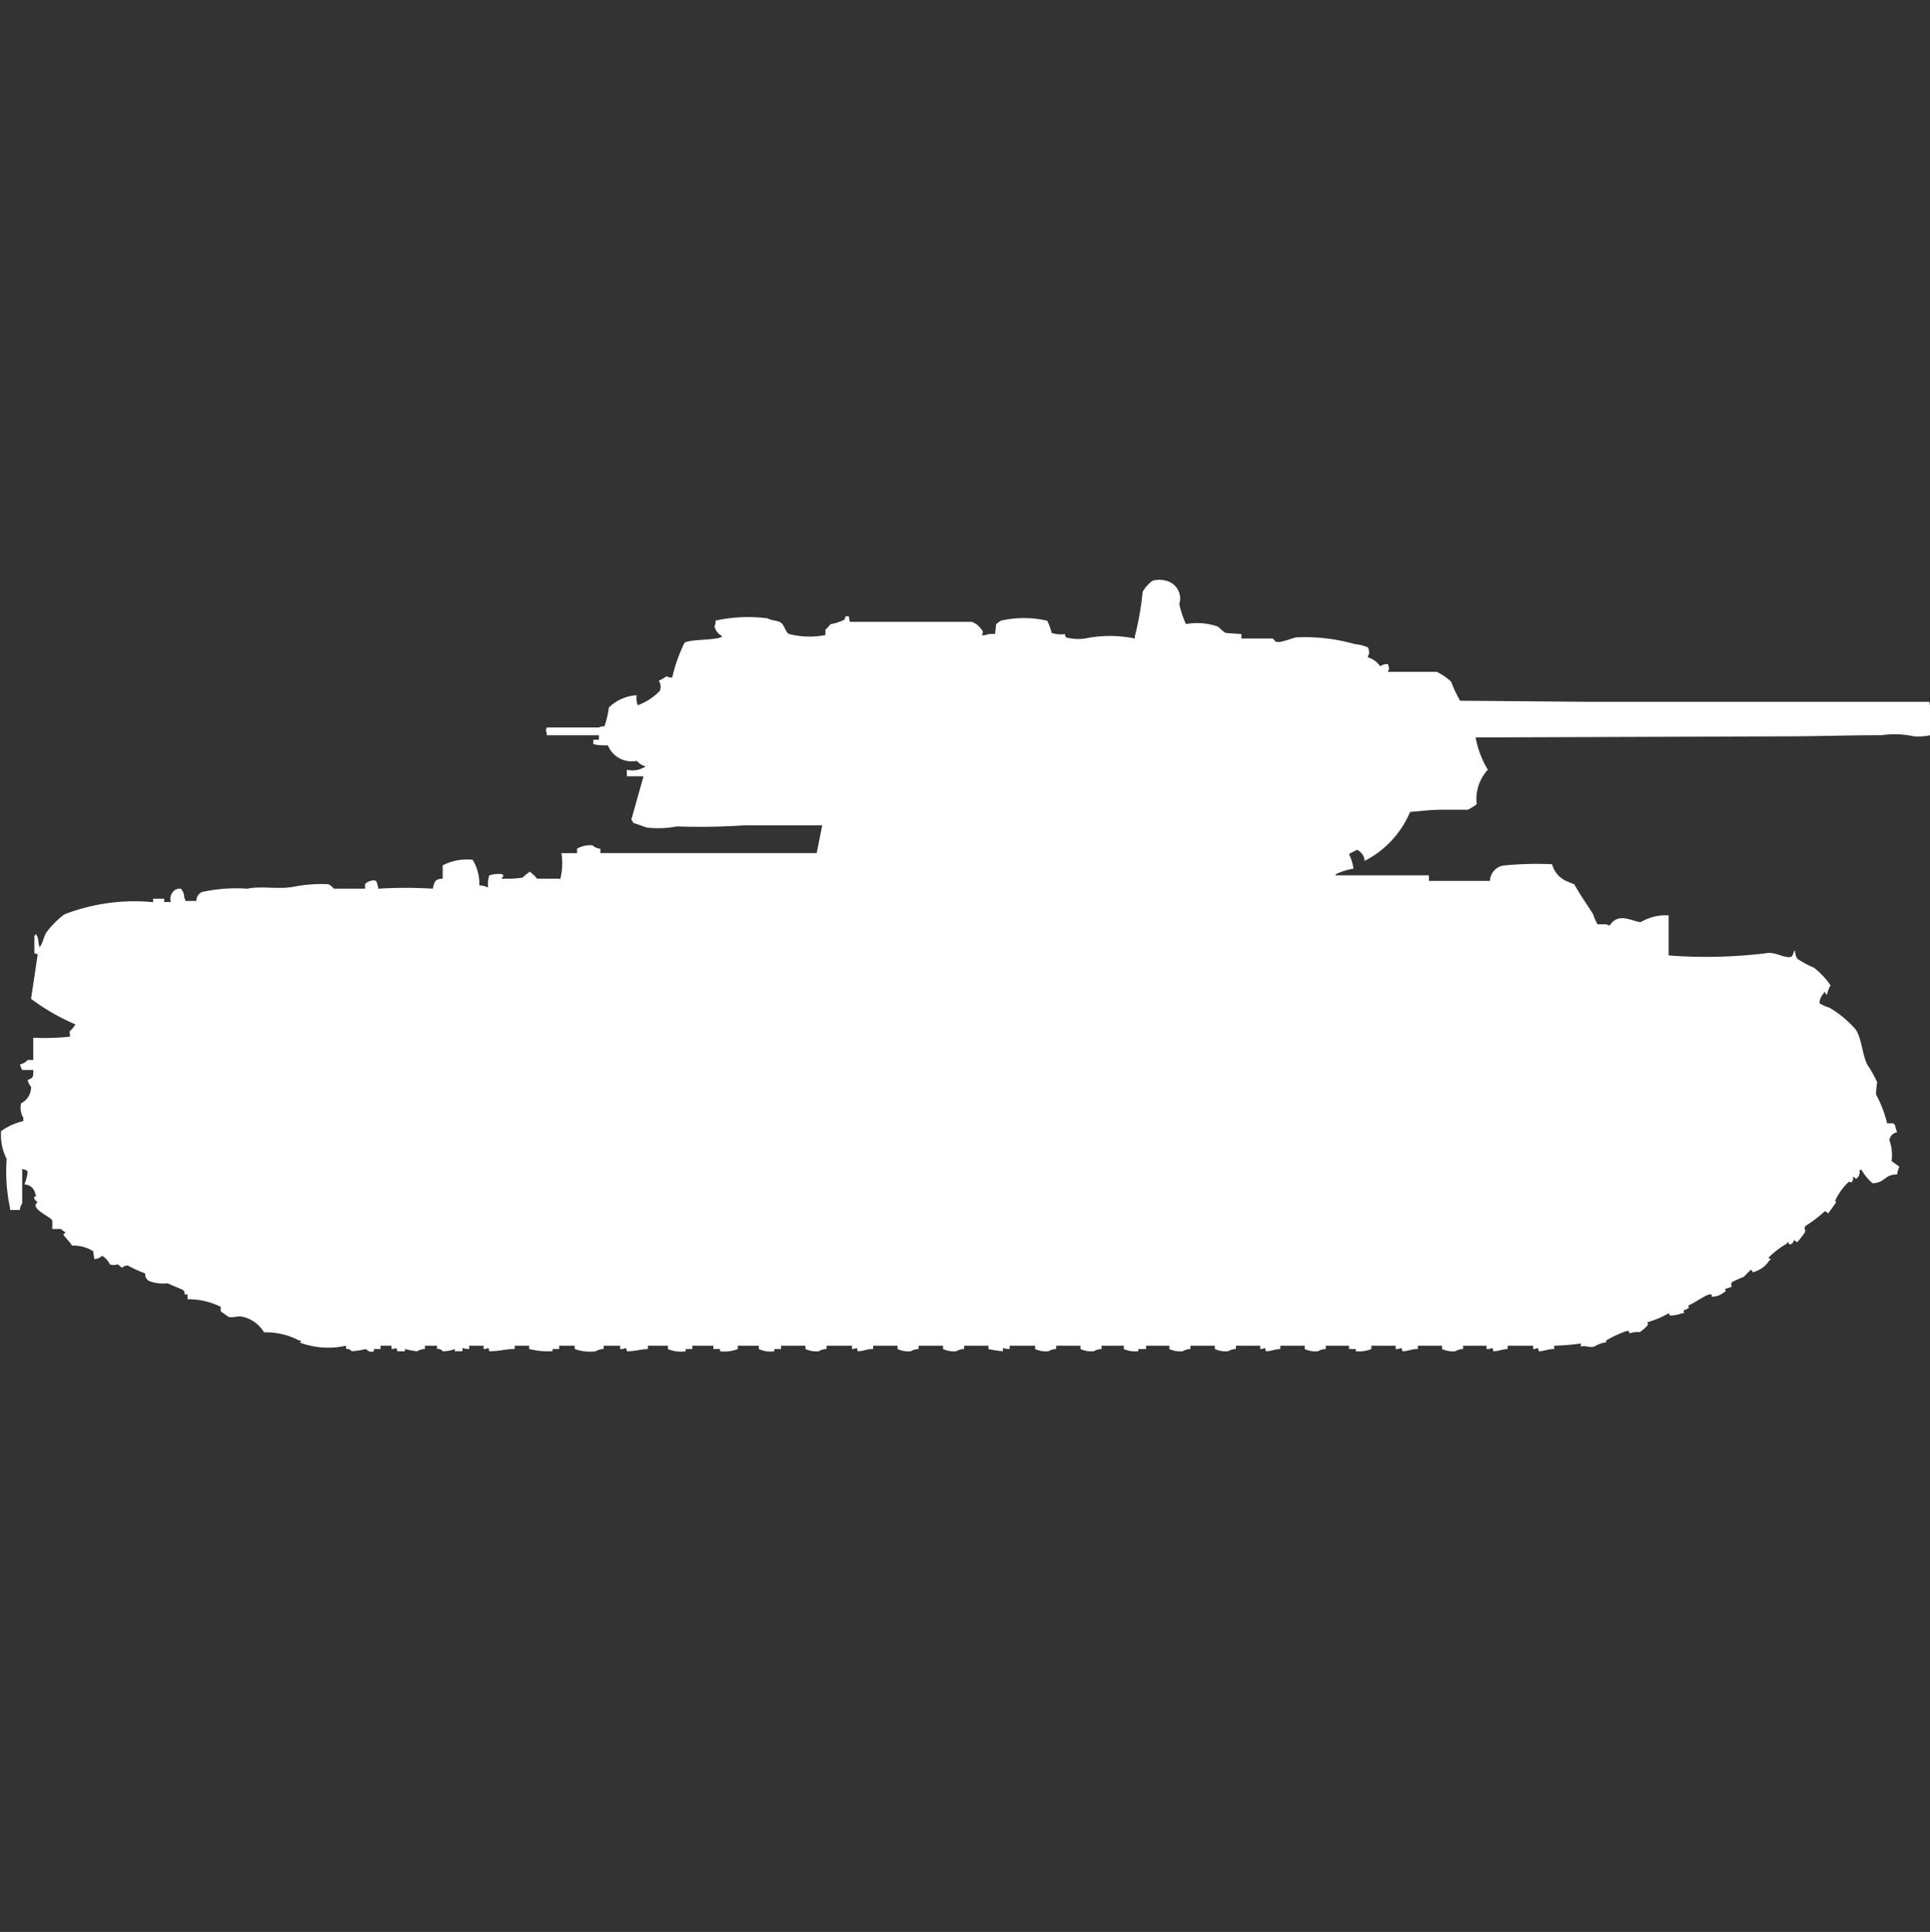 <svg width="39.969" height="40" viewBox="0 0 39.969 40" fill="#fff" xmlns="http://www.w3.org/2000/svg"><rect x="0" y="0" width="39.969" height="40" fill="#333333" stroke="none"/><path id="unit" fill-rule="evenodd" clip-rule="evenodd" d="M25.709,13.128V13.22h0.643c0.052,0.023.036,0.09,0.161,0.069,0.108-.018.242-0.071,0.322-0.092a3.755,3.755,0,0,1,1.218.138,0.947,0.947,0,0,1,.276.069,0.249,0.249,0,0,1,.023.138,0.118,0.118,0,0,0-.023.069,0.449,0.449,0,0,1,.253.184,0.264,0.264,0,0,1,.161-0.046,0.364,0.364,0,0,1,.023.115,0.083,0.083,0,0,0-.023.046h1.011a1.171,1.171,0,0,1,.3.207,2.435,2.435,0,0,0,.184.391l2.711,0.023c2.355,0,4.7,0,7.007,0a2.61,2.61,0,0,1,.023.691,1.222,1.222,0,0,1-.345.023,1.871,1.871,0,0,0-.666-0.023c-0.6,0-1.233.019-1.792,0.023l-6.617.023a1.959,1.959,0,0,0,.253.668,0.9,0.9,0,0,0-.23.714,0.946,0.946,0,0,1-.184.115H29.868c-0.25,0-.47.031-0.666,0.046a2.016,2.016,0,0,1-.942,1.013,0.264,0.264,0,0,0-.161-0.23c-0.048.037-.118,0.051-0.161,0.092a1.007,1.007,0,0,1,.092.3,1.306,1.306,0,0,0-.368.115v0.023h1.93v0.115h1.264a0.332,0.332,0,0,1,.322-0.322,6.682,6.682,0,0,1,.965-0.023,0.533,0.533,0,0,0,.345.368,0.65,0.65,0,0,0,.115.046c0.115,0.214.265,0.42,0.391,0.622a0.852,0.852,0,0,0,.092.207h0.184a0.118,0.118,0,0,0,.069.023c0.181-.288.475-0.07,0.643-0.069a1,1,0,0,1,.574-0.138v0.829a10.251,10.251,0,0,0,2.022-.046c0.188-.04.4,0.126,0.528,0.069a0.271,0.271,0,0,0,.046-0.115h0.023v0.023a0.316,0.316,0,0,0,.046.138,1.983,1.983,0,0,0,.345.184,1.709,1.709,0,0,1,.345.368,0.4,0.4,0,0,0-.069.184H37.817s-0.03-.066-0.046-0.046v0.023a0.319,0.319,0,0,0-.092.207,0.794,0.794,0,0,0,.207.092,2.184,2.184,0,0,1,.551.46c0.128,0.22.119,0.472,0.23,0.714a2.569,2.569,0,0,1,.207.368,2.1,2.1,0,0,0-.023.253,2.512,2.512,0,0,1,.23.6h0.138v0.023h0.023a0.88,0.88,0,0,0,.046.161,0.2,0.2,0,0,0-.161.161,0.921,0.921,0,0,1,.046.437l0.161,0.115a0.577,0.577,0,0,0-.046.161c-0.268,0-.235.167-0.505,0.184a1,1,0,0,1-.23-0.276H38.507a0.171,0.171,0,0,1-.069.184,0.266,0.266,0,0,0-.069-0.046,0.108,0.108,0,0,1-.023.115c-0.067,0-.032-0.022-0.069,0a1.282,1.282,0,0,0-.276.391c0.03,0.013.017,0,.023,0.023-0.048.079-.111,0.155-0.161,0.23l-0.069-.046a2.878,2.878,0,0,1-.391.3c-0.069.059,0,.073-0.023,0.138a1.818,1.818,0,0,1-.161.207l-0.069-.046a0.1,0.1,0,0,1-.092.092s-0.03-.066-0.046-0.046v0.023a1.8,1.8,0,0,0-.391.3s0.066,0.03.046,0.046H36.646a0.545,0.545,0,0,1-.184.184,0.727,0.727,0,0,1-.161.069c-0.01,0-.016-0.06-0.046-0.046a1.8,1.8,0,0,0-.138.138,2.128,2.128,0,0,0-.253.115,0.1,0.1,0,0,0,0,.092l-0.138.046c0.005,0.064.041,0.034-.023,0.069a0.4,0.4,0,0,1-.253.092V26.8H35.4c-0.091.018-.314,0.18-0.436,0.23,0.009,0.067.038,0.029-.023,0.069a0.117,0.117,0,0,1-.069.023v0.069H34.831a0.716,0.716,0,0,1-.253.046,0.059,0.059,0,0,0-.023-0.046,1.839,1.839,0,0,1-.437.184c0.009,0.052.021,0.025,0,.069a0.949,0.949,0,0,1-.161.138,0.484,0.484,0,0,0-.207.023c-0.03-.023.01-0.06-0.069-0.046a2.273,2.273,0,0,0-.437.207h0.023v0.023a0.7,0.7,0,0,0-.253.092c-0.1.028-.182-0.031-0.276,0V27.816a4.507,4.507,0,0,1-.551.046v0.069c-0.153,0-.169.041-0.322,0.046a0.111,0.111,0,0,0-.023-0.069,0.155,0.155,0,0,1-.092.023V27.862H31.223v0.069c-0.14.006-.151,0.041-0.3,0.046a0.112,0.112,0,0,0-.023-0.069,0.2,0.2,0,0,1-.115.023V27.862H30.3v0.069a0.323,0.323,0,0,0-.161.046,0.545,0.545,0,0,1-.276-0.046V27.862H29.362v0.069c-0.153,0-.169.041-0.322,0.046a0.112,0.112,0,0,0-.023-0.069,0.2,0.2,0,0,1-.115.023V27.862H28.4v0.069a0.686,0.686,0,0,1-.322.046V27.931H27.938V27.862H27.456v0.069a0.323,0.323,0,0,0-.161.046,0.544,0.544,0,0,1-.276-0.046V27.862H26.514v0.069c-0.14.006-.151,0.041-0.3,0.046a0.111,0.111,0,0,0-.023-0.069,0.154,0.154,0,0,1-.092.023V27.862H25.595v0.069a0.323,0.323,0,0,0-.161.046,0.544,0.544,0,0,1-.276-0.046V27.862H24.653v0.069a0.323,0.323,0,0,0-.161.046,0.544,0.544,0,0,1-.276-0.046V27.862H23.734v0.069H23.573v0.046a0.606,0.606,0,0,1-.3-0.046V27.862h-0.46v0.069a0.324,0.324,0,0,0-.161.046,0.545,0.545,0,0,1-.276-0.046V27.862H21.873v0.069a0.323,0.323,0,0,0-.161.046,0.544,0.544,0,0,1-.276-0.046V27.862H20.908v0.069a0.388,0.388,0,0,1-.138-0.023v0.069a2.253,2.253,0,0,1-.3-0.046V27.862H19.966v0.069a0.324,0.324,0,0,0-.161.046,0.545,0.545,0,0,1-.276-0.046V27.862H19.024v0.069a0.324,0.324,0,0,0-.161.046,0.545,0.545,0,0,1-.276-0.046V27.862H18.082v0.069c-0.153,0-.169.041-0.322,0.046a0.111,0.111,0,0,0-.023-0.069,0.154,0.154,0,0,1-.092.023V27.862H17.117v0.069a0.323,0.323,0,0,0-.161.046,0.544,0.544,0,0,1-.276-0.046V27.862H16.175v0.069H16.037v0.046a0.567,0.567,0,0,1-.322-0.046V27.862H15.279v0.069a0.745,0.745,0,0,1-.368.046V27.931H14.773V27.862H14.337v0.069H14.2v0.046a0.667,0.667,0,0,1-.368-0.046V27.862H13.418v0.069c-0.161.005-.245,0.045-0.437,0.046a0.111,0.111,0,0,0-.023-0.069,0.2,0.2,0,0,1-.115.023V27.862H12.5v0.069a0.309,0.309,0,0,0-.161.046,0.939,0.939,0,0,1-.437-0.046V27.862H11.58v0.069H11.442v0.046a1.726,1.726,0,0,1-.483-0.046V27.862h-0.3v0.069c-0.212,0-.283.044-0.528,0.046a0.111,0.111,0,0,0-.023-0.069,0.154,0.154,0,0,1-.092.023V27.862h-0.3v0.069a0.389,0.389,0,0,1-.138-0.023v0.069H9.42V27.931a0.714,0.714,0,0,1-.253.046,0.114,0.114,0,0,0-.115-0.046V27.862H8.8v0.069a0.312,0.312,0,0,0-.161.046,1.6,1.6,0,0,1-.253-0.046v0.046H8.225A0.112,0.112,0,0,0,8.2,27.908a0.154,0.154,0,0,1-.092.023V27.862H7.881v0.069H7.743v0.046a0.134,0.134,0,0,1-.161-0.046,2.157,2.157,0,0,1-.3.046,0.112,0.112,0,0,0-.115-0.046V27.862A1.685,1.685,0,0,1,6.2,27.793H6.226c0.011-.064-0.013-0.027-0.046-0.046a1.45,1.45,0,0,0-.712-0.161,0.694,0.694,0,0,0-.437-0.322c-0.1-.027-0.214.028-0.3,0l-0.161-.115V27.056A1.522,1.522,0,0,0,3.883,26.9V26.8c-0.13,0-.006.006-0.092-0.092l-0.322-.138A0.837,0.837,0,0,1,3.1,26.527a0.152,0.152,0,0,1-.092-0.161A2.973,2.973,0,0,1,2.642,26.2a0.209,0.209,0,0,0-.115.046c-0.009,0-.084-0.069-0.092-0.069a0.228,0.228,0,0,1-.161,0A0.394,0.394,0,0,0,2.114,26a0.241,0.241,0,0,1-.161.069L1.93,25.905a0.769,0.769,0,0,0-.437-0.115c-0.072-.108-0.114-0.135-0.184-0.23a0.141,0.141,0,0,0,.046-0.046,0.415,0.415,0,0,1-.092-0.069H1.08a1,1,0,0,0,0-.184c-0.053-.077-0.479-0.25-0.3-0.368a0.4,0.4,0,0,1-.069-0.069c-0.022-.075.075-0.048,0.023-0.092A0.253,0.253,0,0,0,.643,24.57a0.238,0.238,0,0,0-.138-0.046,0.973,0.973,0,0,0,.069-0.276H0.551V24.225A0.289,0.289,0,0,1,.46,24.2v0.714a0.24,0.24,0,0,0-.046.138H0.207V25.007a3.6,3.6,0,0,1-.069-1.013,1.075,1.075,0,0,1-.115-0.575,1.262,1.262,0,0,1,.46-0.207V23.142a0.4,0.4,0,0,1-.046-0.3A0.367,0.367,0,0,0,.643,22.5,0.275,0.275,0,0,1,.574,22.36c0.106-.042.12-0.053,0.115-0.207H0.46a0.475,0.475,0,0,1-.046-0.115,0.3,0.3,0,0,0,.161-0.092H0.689v-0.46a4.809,4.809,0,0,0,.758-0.023c0.014-.046-0.017-0.073,0-0.115a0.543,0.543,0,0,0,.115-0.138,4.467,4.467,0,0,1-.919-0.53l0.138-.921-0.069-.023V19.367H0.735V19.344H0.758v0.023c0.048,0.057.027,0.186,0.069,0.253V19.6c0.067-.085.075-0.206,0.138-0.3a1.8,1.8,0,0,1,.368-0.368,4.023,4.023,0,0,1,1.838-.253V18.607H3.4v0.069H3.538a0.223,0.223,0,0,1,.092-0.253A0.2,0.2,0,0,1,3.745,18.4a0.256,0.256,0,0,1,.069.184,0.117,0.117,0,0,1,.023.069h0.23a0.2,0.2,0,0,1,.115-0.184A3.318,3.318,0,0,1,5.123,18.4c0.3-.064.658,0.025,0.988-0.046A2.937,2.937,0,0,1,6.8,18.308a0.368,0.368,0,0,1,.115.092H7.559V18.308a0.212,0.212,0,0,1,.115-0.069,0.16,0.16,0,0,1,.115,0,0.562,0.562,0,0,1,.046.161,8.978,8.978,0,0,1,1.126,0c0.04-.133.03-0.2,0.207-0.207,0-.095,0-0.143,0-0.276a1.082,1.082,0,0,1,.62-0.115,0.937,0.937,0,0,1,.138.529,0.469,0.469,0,0,1,.184.046,0.552,0.552,0,0,1,.023-0.253,0.625,0.625,0,0,1,.276-0.023v0.023h0.023l-0.046.069h0.092a1.956,1.956,0,0,0,.345-0.023,1.408,1.408,0,0,1,.138-0.115c0.044-.008.033,0.018,0.046,0.023a0.571,0.571,0,0,1,.115.115h0.46c0.022,0.006.009,0.018,0.023,0a1.4,1.4,0,0,0,.023-0.529h0.322V17.571a0.559,0.559,0,0,1,.322-0.069,0.241,0.241,0,0,0,.161.069v0.092h4.48l0.115-.575H15.416a13.8,13.8,0,0,1-1.4.023,2.046,2.046,0,0,1-.62.023c-0.079-.021-0.184-0.071-0.276-0.092a0.25,0.25,0,0,0-.046-0.069l0.253-.9H12.981V15.937a0.5,0.5,0,0,0,.391-0.069,0.361,0.361,0,0,1-.184-0.115,0.532,0.532,0,0,1-.6-0.322,1.091,1.091,0,0,1-.3-0.023V15.315h0.115V15.223h-1.08V15.177a0.12,0.12,0,0,1,0-.115h1.08a0.2,0.2,0,0,1,.115-0.023,1.948,1.948,0,0,0,.092-0.391,0.893,0.893,0,0,1,.574-0.253,0.42,0.42,0,0,0,.023.207,1.209,1.209,0,0,0,.459-0.3,0.226,0.226,0,0,0-.023-0.207A1.369,1.369,0,0,0,13.808,14a0.13,0.13,0,0,0,.115.023,3.171,3.171,0,0,1,.253-0.714c0.126-.084.715-0.044,0.781-0.138a0.3,0.3,0,0,1-.161-0.207,0.2,0.2,0,0,0,.023-0.115,3.142,3.142,0,0,1,1.08-.046c0.078,0.052.2,0.036,0.276,0.092s0.086,0.184.161,0.23a1.7,1.7,0,0,0,.758.023V13.036c0.049-.03.072-0.087,0.115-0.115a0.883,0.883,0,0,0,.276-0.092,0.118,0.118,0,0,0,.023-0.069h0.069L17.6,12.875h2.527a0.447,0.447,0,0,1,.23.207l-0.023.069H20.4a0.424,0.424,0,0,1,.207-0.023l0.023-.207,0.092-.069a2.141,2.141,0,0,1,.965,0,1.18,1.18,0,0,1,.092.253,0.624,0.624,0,0,0,.276.023,0.11,0.11,0,0,0,.023.069,0.969,0.969,0,0,0,.39.023,2.57,2.57,0,0,1,1.034,0V13.174a6.019,6.019,0,0,0,.161-0.921,0.728,0.728,0,0,1,.207-0.23,0.527,0.527,0,0,1,.345.023,0.378,0.378,0,0,1,.207.461,2.021,2.021,0,0,0,.138.414,1.311,1.311,0,0,1,.643.046c0.062,0.027.121,0.115,0.184,0.138Z"/></svg>